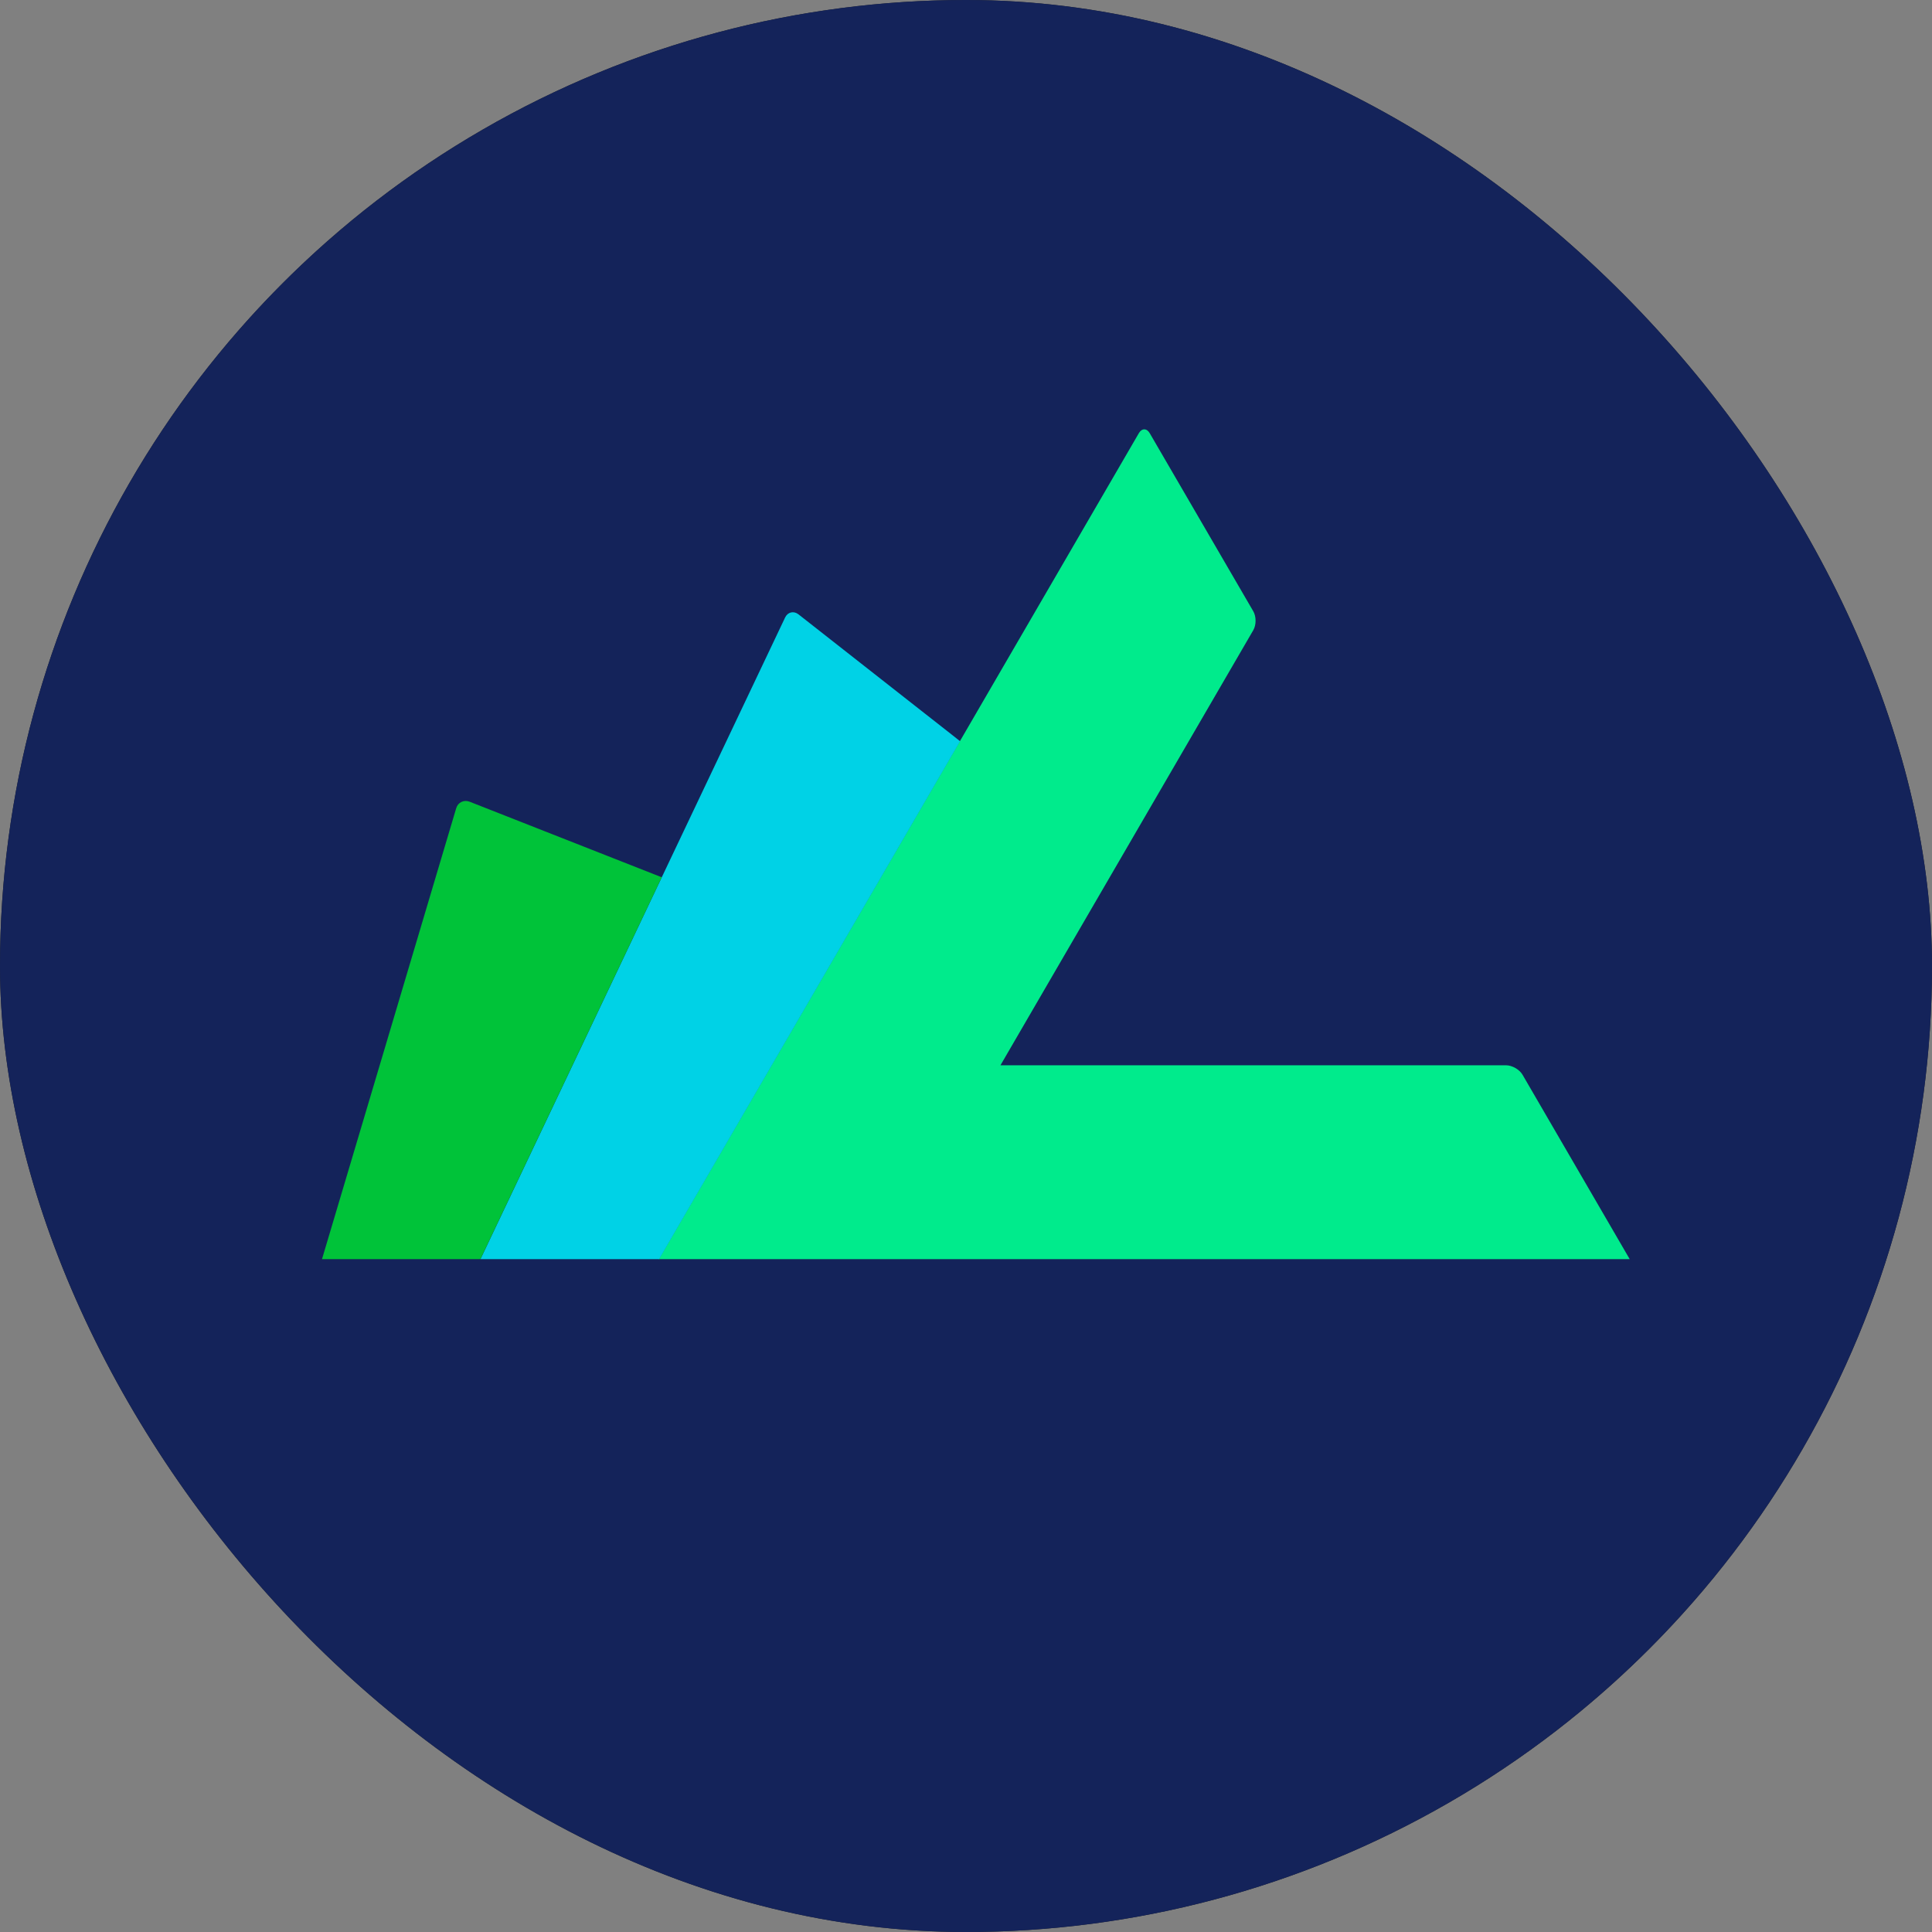 <svg width="36" height="36" viewBox="0 0 36 36" fill="none" xmlns="http://www.w3.org/2000/svg">
<rect x="0" y="0" width="36" height="36" fill="#808080" stroke="none"/>
<g clip-path="url(#clip0_235_152)">
<circle cx="18" cy="18" r="18" fill="#1F1F1E"/>
<path d="M13.691 11.077L8.17 24.93H11.257L12.386 22.021H18.162L19.291 24.93H22.379L16.857 11.077H13.691ZM13.385 19.448L15.274 14.58L17.164 19.448H13.385Z" fill="white"/>
<path d="M19.419 11.077L24.941 24.93H27.969L22.447 11.077H19.419Z" fill="white"/>
<g clip-path="url(#clip1_235_152)">
<circle cx="18" cy="18" r="18" fill="#14235A"/>
</g>
<path d="M28.37 20.026C28.313 19.928 28.176 19.85 28.063 19.85H18.642L23.353 11.743C23.41 11.646 23.41 11.488 23.353 11.39L21.424 8.073C21.368 7.976 21.276 7.976 21.22 8.073L17.988 13.636C17.931 13.733 17.839 13.891 17.783 13.988L12.277 23.462H30.367L28.37 20.026Z" fill="#00EB8C"/>
<path d="M17.511 14.464L17.89 13.812L17.73 13.685L17.261 13.317L17.22 13.285L14.878 11.447C14.79 11.378 14.678 11.404 14.63 11.505L8.953 23.462H12.282L17.511 14.464Z" fill="#00D2E6"/>
<path d="M12.331 16.347L8.749 14.938C8.644 14.898 8.533 14.951 8.501 15.059L6 23.462H8.952L12.331 16.347Z" fill="#00c339"/>
</g>
<defs>
<clipPath id="clip0_235_152">
<rect width="36" height="36" rx="18" fill="white"/>
</clipPath>
<clipPath id="clip1_235_152">
<rect width="36" height="36" rx="18" fill="white"/>
</clipPath>
</defs>
</svg>
